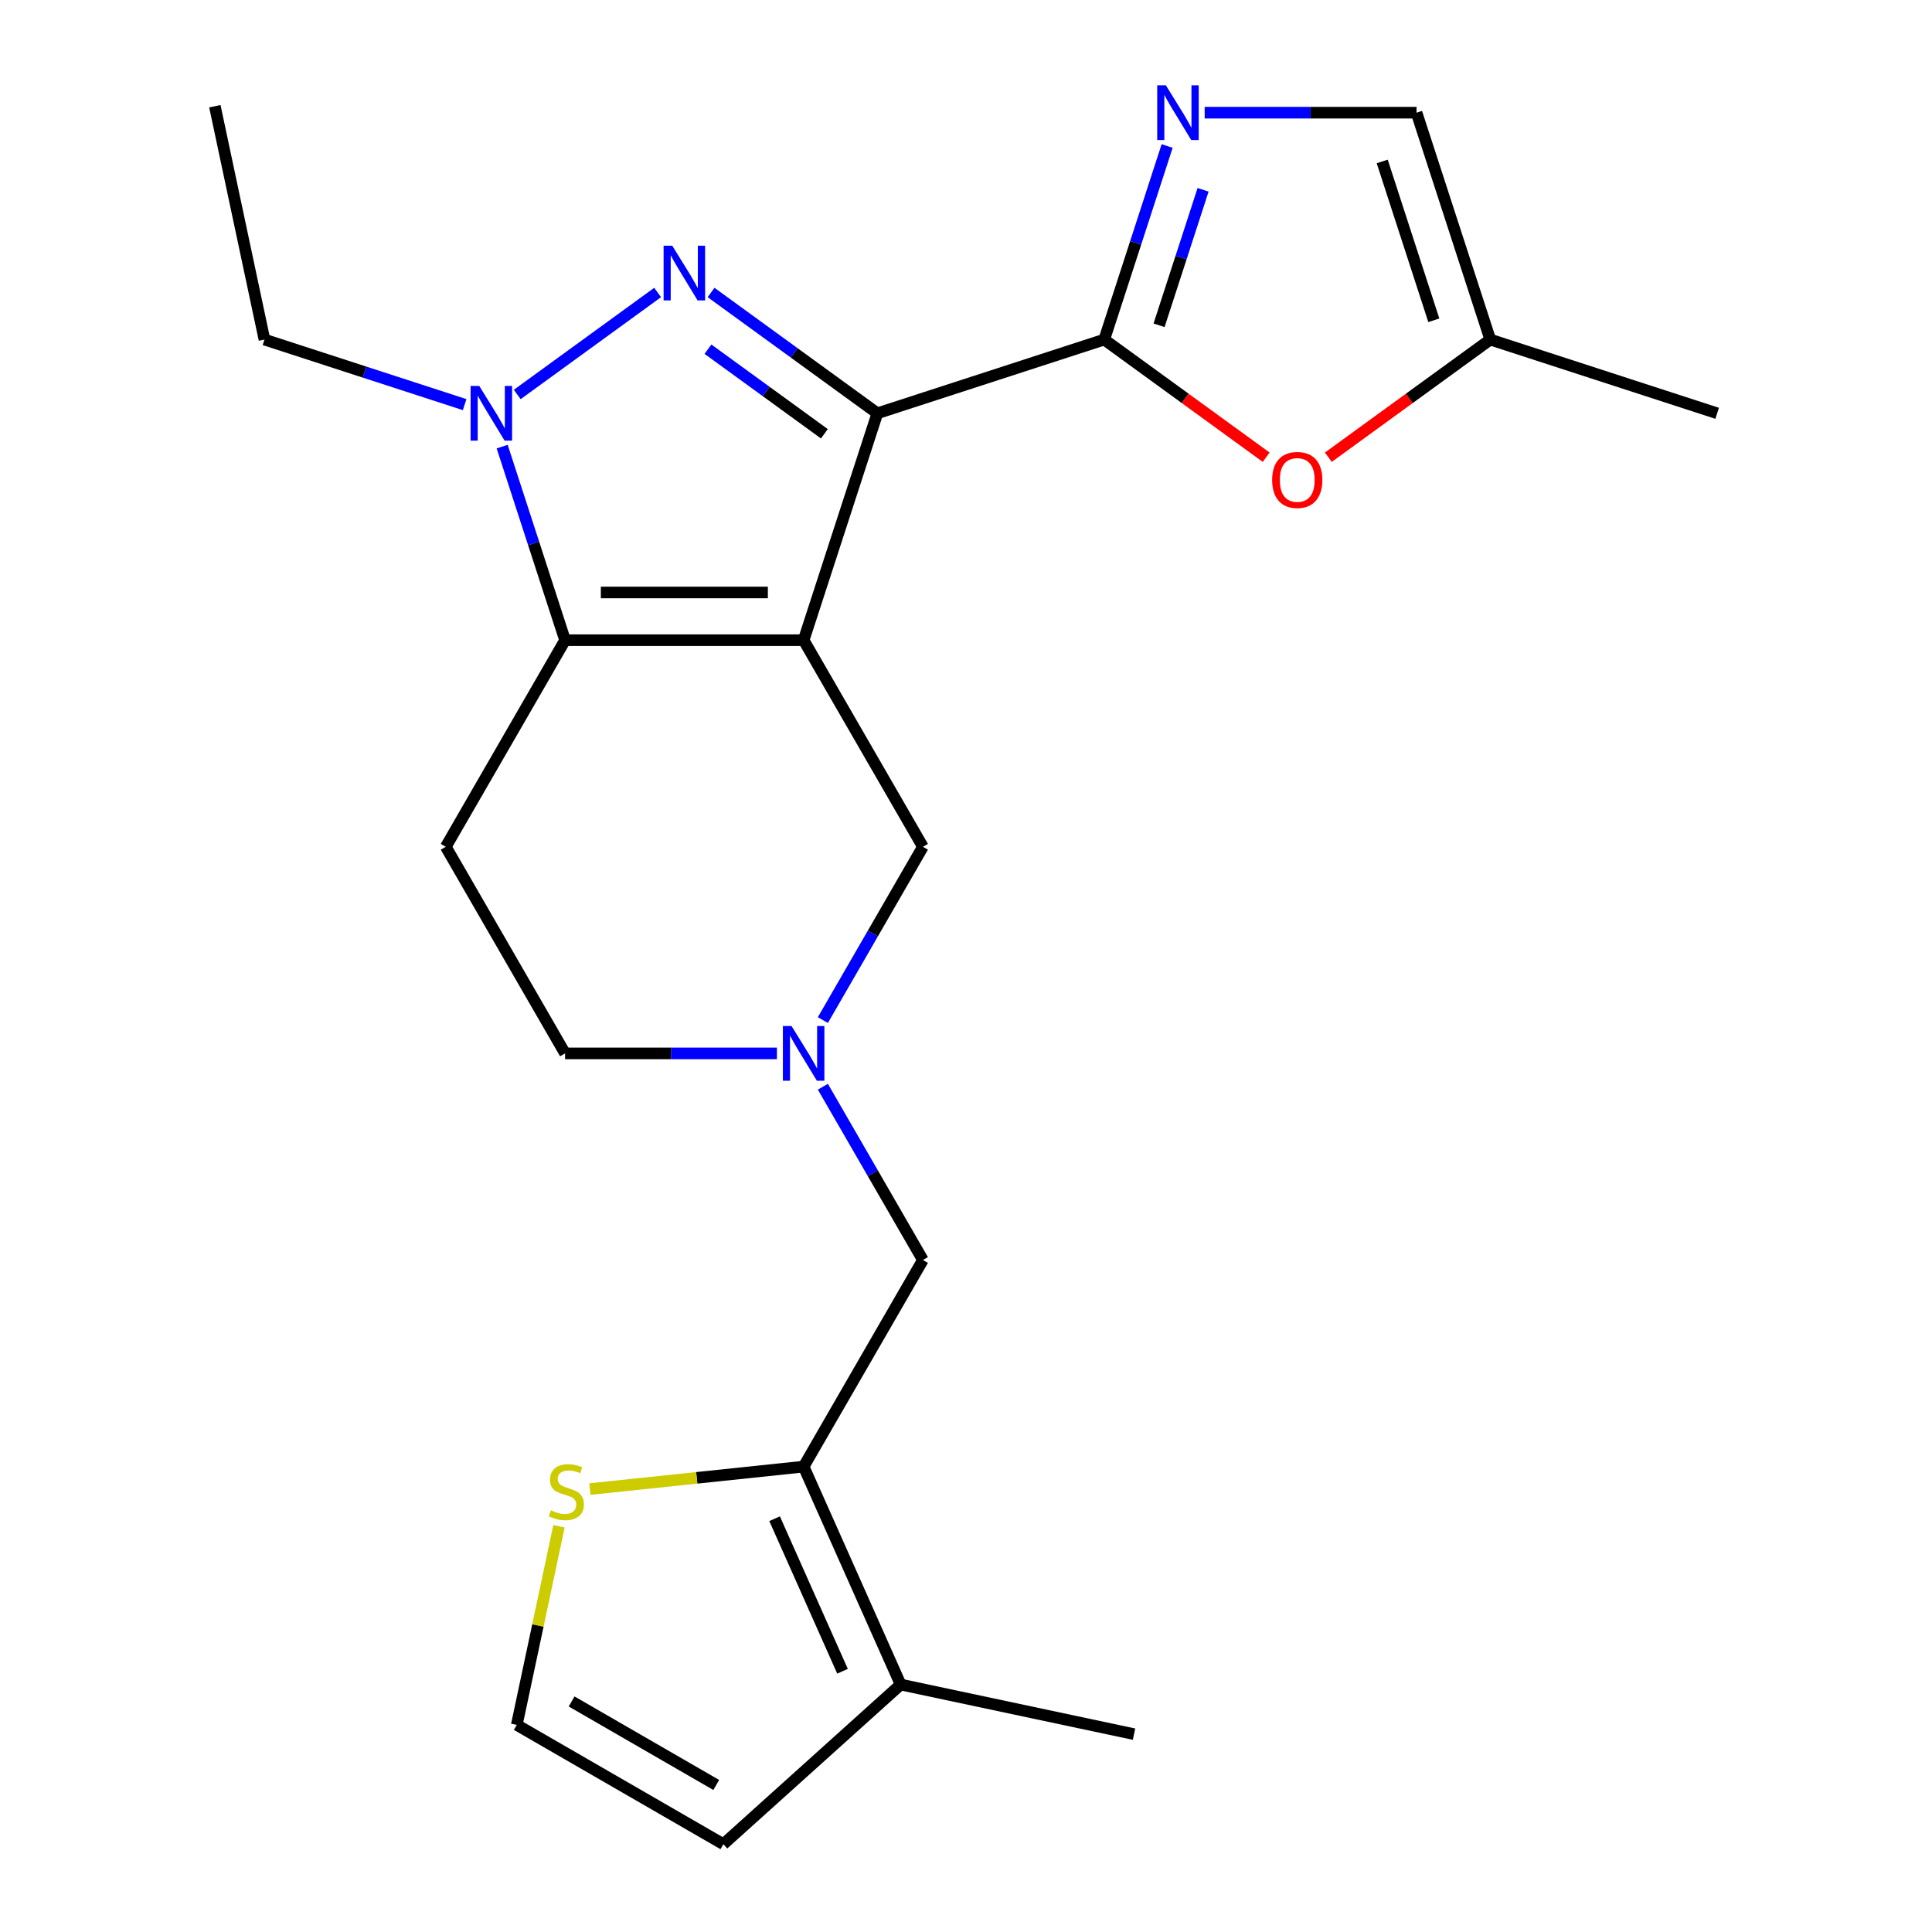 <?xml version='1.0' encoding='iso-8859-1'?>
<svg version='1.1' baseProfile='full'
              xmlns='http://www.w3.org/2000/svg'
                      xmlns:rdkit='http://www.rdkit.org/xml'
                      xmlns:xlink='http://www.w3.org/1999/xlink'
                  xml:space='preserve'
width='1000px' height='1000px' viewBox='0 0 1000 1000'>
<!-- END OF HEADER -->
<rect style='opacity:1.0;fill:#FFFFFF;stroke:none' width='1000' height='1000' x='0' y='0'> </rect>
<path class='bond-0' d='M 454.118,213.922 L 415.96,331.36' style='fill:none;fill-rule:evenodd;stroke:#000000;stroke-width:6px;stroke-linecap:butt;stroke-linejoin:miter;stroke-opacity:1' />
<path class='bond-1' d='M 454.118,213.922 L 411.082,182.654' style='fill:none;fill-rule:evenodd;stroke:#000000;stroke-width:6px;stroke-linecap:butt;stroke-linejoin:miter;stroke-opacity:1' />
<path class='bond-1' d='M 411.082,182.654 L 368.046,151.387' style='fill:none;fill-rule:evenodd;stroke:#0000FF;stroke-width:6px;stroke-linecap:butt;stroke-linejoin:miter;stroke-opacity:1' />
<path class='bond-1' d='M 426.691,224.521 L 396.565,202.634' style='fill:none;fill-rule:evenodd;stroke:#000000;stroke-width:6px;stroke-linecap:butt;stroke-linejoin:miter;stroke-opacity:1' />
<path class='bond-1' d='M 396.565,202.634 L 366.44,180.747' style='fill:none;fill-rule:evenodd;stroke:#0000FF;stroke-width:6px;stroke-linecap:butt;stroke-linejoin:miter;stroke-opacity:1' />
<path class='bond-3' d='M 454.118,213.922 L 571.556,175.764' style='fill:none;fill-rule:evenodd;stroke:#000000;stroke-width:6px;stroke-linecap:butt;stroke-linejoin:miter;stroke-opacity:1' />
<path class='bond-2' d='M 415.96,331.36 L 292.478,331.36' style='fill:none;fill-rule:evenodd;stroke:#000000;stroke-width:6px;stroke-linecap:butt;stroke-linejoin:miter;stroke-opacity:1' />
<path class='bond-2' d='M 397.437,306.663 L 311,306.663' style='fill:none;fill-rule:evenodd;stroke:#000000;stroke-width:6px;stroke-linecap:butt;stroke-linejoin:miter;stroke-opacity:1' />
<path class='bond-9' d='M 415.96,331.36 L 477.7,438.298' style='fill:none;fill-rule:evenodd;stroke:#000000;stroke-width:6px;stroke-linecap:butt;stroke-linejoin:miter;stroke-opacity:1' />
<path class='bond-4' d='M 340.392,151.387 L 267.719,204.186' style='fill:none;fill-rule:evenodd;stroke:#0000FF;stroke-width:6px;stroke-linecap:butt;stroke-linejoin:miter;stroke-opacity:1' />
<path class='bond-10' d='M 292.478,331.36 L 230.737,438.298' style='fill:none;fill-rule:evenodd;stroke:#000000;stroke-width:6px;stroke-linecap:butt;stroke-linejoin:miter;stroke-opacity:1' />
<path class='bond-23' d='M 292.478,331.36 L 276.201,281.264' style='fill:none;fill-rule:evenodd;stroke:#000000;stroke-width:6px;stroke-linecap:butt;stroke-linejoin:miter;stroke-opacity:1' />
<path class='bond-23' d='M 276.201,281.264 L 259.924,231.169' style='fill:none;fill-rule:evenodd;stroke:#0000FF;stroke-width:6px;stroke-linecap:butt;stroke-linejoin:miter;stroke-opacity:1' />
<path class='bond-5' d='M 571.556,175.764 L 587.833,125.668' style='fill:none;fill-rule:evenodd;stroke:#000000;stroke-width:6px;stroke-linecap:butt;stroke-linejoin:miter;stroke-opacity:1' />
<path class='bond-5' d='M 587.833,125.668 L 604.11,75.572' style='fill:none;fill-rule:evenodd;stroke:#0000FF;stroke-width:6px;stroke-linecap:butt;stroke-linejoin:miter;stroke-opacity:1' />
<path class='bond-5' d='M 599.927,168.367 L 611.32,133.3' style='fill:none;fill-rule:evenodd;stroke:#000000;stroke-width:6px;stroke-linecap:butt;stroke-linejoin:miter;stroke-opacity:1' />
<path class='bond-5' d='M 611.32,133.3 L 622.714,98.233' style='fill:none;fill-rule:evenodd;stroke:#0000FF;stroke-width:6px;stroke-linecap:butt;stroke-linejoin:miter;stroke-opacity:1' />
<path class='bond-6' d='M 571.556,175.764 L 613.462,206.21' style='fill:none;fill-rule:evenodd;stroke:#000000;stroke-width:6px;stroke-linecap:butt;stroke-linejoin:miter;stroke-opacity:1' />
<path class='bond-6' d='M 613.462,206.21 L 655.368,236.657' style='fill:none;fill-rule:evenodd;stroke:#FF0000;stroke-width:6px;stroke-linecap:butt;stroke-linejoin:miter;stroke-opacity:1' />
<path class='bond-19' d='M 240.493,209.429 L 188.687,192.596' style='fill:none;fill-rule:evenodd;stroke:#0000FF;stroke-width:6px;stroke-linecap:butt;stroke-linejoin:miter;stroke-opacity:1' />
<path class='bond-19' d='M 188.687,192.596 L 136.881,175.764' style='fill:none;fill-rule:evenodd;stroke:#000000;stroke-width:6px;stroke-linecap:butt;stroke-linejoin:miter;stroke-opacity:1' />
<path class='bond-13' d='M 623.541,58.325 L 678.368,58.325' style='fill:none;fill-rule:evenodd;stroke:#0000FF;stroke-width:6px;stroke-linecap:butt;stroke-linejoin:miter;stroke-opacity:1' />
<path class='bond-13' d='M 678.368,58.325 L 733.196,58.325' style='fill:none;fill-rule:evenodd;stroke:#000000;stroke-width:6px;stroke-linecap:butt;stroke-linejoin:miter;stroke-opacity:1' />
<path class='bond-14' d='M 687.542,236.657 L 729.448,206.21' style='fill:none;fill-rule:evenodd;stroke:#FF0000;stroke-width:6px;stroke-linecap:butt;stroke-linejoin:miter;stroke-opacity:1' />
<path class='bond-14' d='M 729.448,206.21 L 771.354,175.764' style='fill:none;fill-rule:evenodd;stroke:#000000;stroke-width:6px;stroke-linecap:butt;stroke-linejoin:miter;stroke-opacity:1' />
<path class='bond-7' d='M 415.96,759.114 L 477.7,652.175' style='fill:none;fill-rule:evenodd;stroke:#000000;stroke-width:6px;stroke-linecap:butt;stroke-linejoin:miter;stroke-opacity:1' />
<path class='bond-11' d='M 415.96,759.114 L 466.184,871.92' style='fill:none;fill-rule:evenodd;stroke:#000000;stroke-width:6px;stroke-linecap:butt;stroke-linejoin:miter;stroke-opacity:1' />
<path class='bond-11' d='M 400.932,786.08 L 436.089,865.044' style='fill:none;fill-rule:evenodd;stroke:#000000;stroke-width:6px;stroke-linecap:butt;stroke-linejoin:miter;stroke-opacity:1' />
<path class='bond-12' d='M 415.96,759.114 L 360.64,764.928' style='fill:none;fill-rule:evenodd;stroke:#000000;stroke-width:6px;stroke-linecap:butt;stroke-linejoin:miter;stroke-opacity:1' />
<path class='bond-12' d='M 360.64,764.928 L 305.321,770.742' style='fill:none;fill-rule:evenodd;stroke:#CCCC00;stroke-width:6px;stroke-linecap:butt;stroke-linejoin:miter;stroke-opacity:1' />
<path class='bond-8' d='M 425.917,527.99 L 451.809,483.144' style='fill:none;fill-rule:evenodd;stroke:#0000FF;stroke-width:6px;stroke-linecap:butt;stroke-linejoin:miter;stroke-opacity:1' />
<path class='bond-8' d='M 451.809,483.144 L 477.7,438.298' style='fill:none;fill-rule:evenodd;stroke:#000000;stroke-width:6px;stroke-linecap:butt;stroke-linejoin:miter;stroke-opacity:1' />
<path class='bond-15' d='M 425.917,562.484 L 451.809,607.33' style='fill:none;fill-rule:evenodd;stroke:#0000FF;stroke-width:6px;stroke-linecap:butt;stroke-linejoin:miter;stroke-opacity:1' />
<path class='bond-15' d='M 451.809,607.33 L 477.7,652.175' style='fill:none;fill-rule:evenodd;stroke:#000000;stroke-width:6px;stroke-linecap:butt;stroke-linejoin:miter;stroke-opacity:1' />
<path class='bond-18' d='M 402.132,545.237 L 347.305,545.237' style='fill:none;fill-rule:evenodd;stroke:#0000FF;stroke-width:6px;stroke-linecap:butt;stroke-linejoin:miter;stroke-opacity:1' />
<path class='bond-18' d='M 347.305,545.237 L 292.478,545.237' style='fill:none;fill-rule:evenodd;stroke:#000000;stroke-width:6px;stroke-linecap:butt;stroke-linejoin:miter;stroke-opacity:1' />
<path class='bond-25' d='M 230.737,438.298 L 292.478,545.237' style='fill:none;fill-rule:evenodd;stroke:#000000;stroke-width:6px;stroke-linecap:butt;stroke-linejoin:miter;stroke-opacity:1' />
<path class='bond-17' d='M 466.184,871.92 L 374.419,954.545' style='fill:none;fill-rule:evenodd;stroke:#000000;stroke-width:6px;stroke-linecap:butt;stroke-linejoin:miter;stroke-opacity:1' />
<path class='bond-20' d='M 466.184,871.92 L 586.968,897.593' style='fill:none;fill-rule:evenodd;stroke:#000000;stroke-width:6px;stroke-linecap:butt;stroke-linejoin:miter;stroke-opacity:1' />
<path class='bond-16' d='M 289.335,789.988 L 278.408,841.396' style='fill:none;fill-rule:evenodd;stroke:#CCCC00;stroke-width:6px;stroke-linecap:butt;stroke-linejoin:miter;stroke-opacity:1' />
<path class='bond-16' d='M 278.408,841.396 L 267.481,892.805' style='fill:none;fill-rule:evenodd;stroke:#000000;stroke-width:6px;stroke-linecap:butt;stroke-linejoin:miter;stroke-opacity:1' />
<path class='bond-24' d='M 733.196,58.325 L 771.354,175.764' style='fill:none;fill-rule:evenodd;stroke:#000000;stroke-width:6px;stroke-linecap:butt;stroke-linejoin:miter;stroke-opacity:1' />
<path class='bond-24' d='M 715.432,83.573 L 742.142,165.779' style='fill:none;fill-rule:evenodd;stroke:#000000;stroke-width:6px;stroke-linecap:butt;stroke-linejoin:miter;stroke-opacity:1' />
<path class='bond-21' d='M 771.354,175.764 L 888.792,213.922' style='fill:none;fill-rule:evenodd;stroke:#000000;stroke-width:6px;stroke-linecap:butt;stroke-linejoin:miter;stroke-opacity:1' />
<path class='bond-26' d='M 267.481,892.805 L 374.419,954.545' style='fill:none;fill-rule:evenodd;stroke:#000000;stroke-width:6px;stroke-linecap:butt;stroke-linejoin:miter;stroke-opacity:1' />
<path class='bond-26' d='M 295.87,880.678 L 370.727,923.897' style='fill:none;fill-rule:evenodd;stroke:#000000;stroke-width:6px;stroke-linecap:butt;stroke-linejoin:miter;stroke-opacity:1' />
<path class='bond-22' d='M 136.881,175.764 L 111.208,54.98' style='fill:none;fill-rule:evenodd;stroke:#000000;stroke-width:6px;stroke-linecap:butt;stroke-linejoin:miter;stroke-opacity:1' />
<path  class='atom-2' d='M 347.959 127.181
L 357.239 142.181
Q 358.159 143.661, 359.639 146.341
Q 361.119 149.021, 361.199 149.181
L 361.199 127.181
L 364.959 127.181
L 364.959 155.501
L 361.079 155.501
L 351.119 139.101
Q 349.959 137.181, 348.719 134.981
Q 347.519 132.781, 347.159 132.101
L 347.159 155.501
L 343.479 155.501
L 343.479 127.181
L 347.959 127.181
' fill='#0000FF'/>
<path  class='atom-5' d='M 248.06 199.762
L 257.34 214.762
Q 258.26 216.242, 259.74 218.922
Q 261.22 221.602, 261.3 221.762
L 261.3 199.762
L 265.06 199.762
L 265.06 228.082
L 261.18 228.082
L 251.22 211.682
Q 250.06 209.762, 248.82 207.562
Q 247.62 205.362, 247.26 204.682
L 247.26 228.082
L 243.58 228.082
L 243.58 199.762
L 248.06 199.762
' fill='#0000FF'/>
<path  class='atom-6' d='M 603.454 44.165
L 612.734 59.165
Q 613.654 60.645, 615.134 63.325
Q 616.614 66.005, 616.694 66.165
L 616.694 44.165
L 620.454 44.165
L 620.454 72.485
L 616.574 72.485
L 606.614 56.085
Q 605.454 54.165, 604.214 51.965
Q 603.014 49.765, 602.654 49.085
L 602.654 72.485
L 598.974 72.485
L 598.974 44.165
L 603.454 44.165
' fill='#0000FF'/>
<path  class='atom-7' d='M 658.455 248.424
Q 658.455 241.624, 661.815 237.824
Q 665.175 234.024, 671.455 234.024
Q 677.735 234.024, 681.095 237.824
Q 684.455 241.624, 684.455 248.424
Q 684.455 255.304, 681.055 259.224
Q 677.655 263.104, 671.455 263.104
Q 665.215 263.104, 661.815 259.224
Q 658.455 255.344, 658.455 248.424
M 671.455 259.904
Q 675.775 259.904, 678.095 257.024
Q 680.455 254.104, 680.455 248.424
Q 680.455 242.864, 678.095 240.064
Q 675.775 237.224, 671.455 237.224
Q 667.135 237.224, 664.775 240.024
Q 662.455 242.824, 662.455 248.424
Q 662.455 254.144, 664.775 257.024
Q 667.135 259.904, 671.455 259.904
' fill='#FF0000'/>
<path  class='atom-9' d='M 409.7 531.077
L 418.98 546.077
Q 419.9 547.557, 421.38 550.237
Q 422.86 552.917, 422.94 553.077
L 422.94 531.077
L 426.7 531.077
L 426.7 559.397
L 422.82 559.397
L 412.86 542.997
Q 411.7 541.077, 410.46 538.877
Q 409.26 536.677, 408.9 535.997
L 408.9 559.397
L 405.22 559.397
L 405.22 531.077
L 409.7 531.077
' fill='#0000FF'/>
<path  class='atom-13' d='M 285.154 781.741
Q 285.474 781.861, 286.794 782.421
Q 288.114 782.981, 289.554 783.341
Q 291.034 783.661, 292.474 783.661
Q 295.154 783.661, 296.714 782.381
Q 298.274 781.061, 298.274 778.781
Q 298.274 777.221, 297.474 776.261
Q 296.714 775.301, 295.514 774.781
Q 294.314 774.261, 292.314 773.661
Q 289.794 772.901, 288.274 772.181
Q 286.794 771.461, 285.714 769.941
Q 284.674 768.421, 284.674 765.861
Q 284.674 762.301, 287.074 760.101
Q 289.514 757.901, 294.314 757.901
Q 297.594 757.901, 301.314 759.461
L 300.394 762.541
Q 296.994 761.141, 294.434 761.141
Q 291.674 761.141, 290.154 762.301
Q 288.634 763.421, 288.674 765.381
Q 288.674 766.901, 289.434 767.821
Q 290.234 768.741, 291.354 769.261
Q 292.514 769.781, 294.434 770.381
Q 296.994 771.181, 298.514 771.981
Q 300.034 772.781, 301.114 774.421
Q 302.234 776.021, 302.234 778.781
Q 302.234 782.701, 299.594 784.821
Q 296.994 786.901, 292.634 786.901
Q 290.114 786.901, 288.194 786.341
Q 286.314 785.821, 284.074 784.901
L 285.154 781.741
' fill='#CCCC00'/>
</svg>
